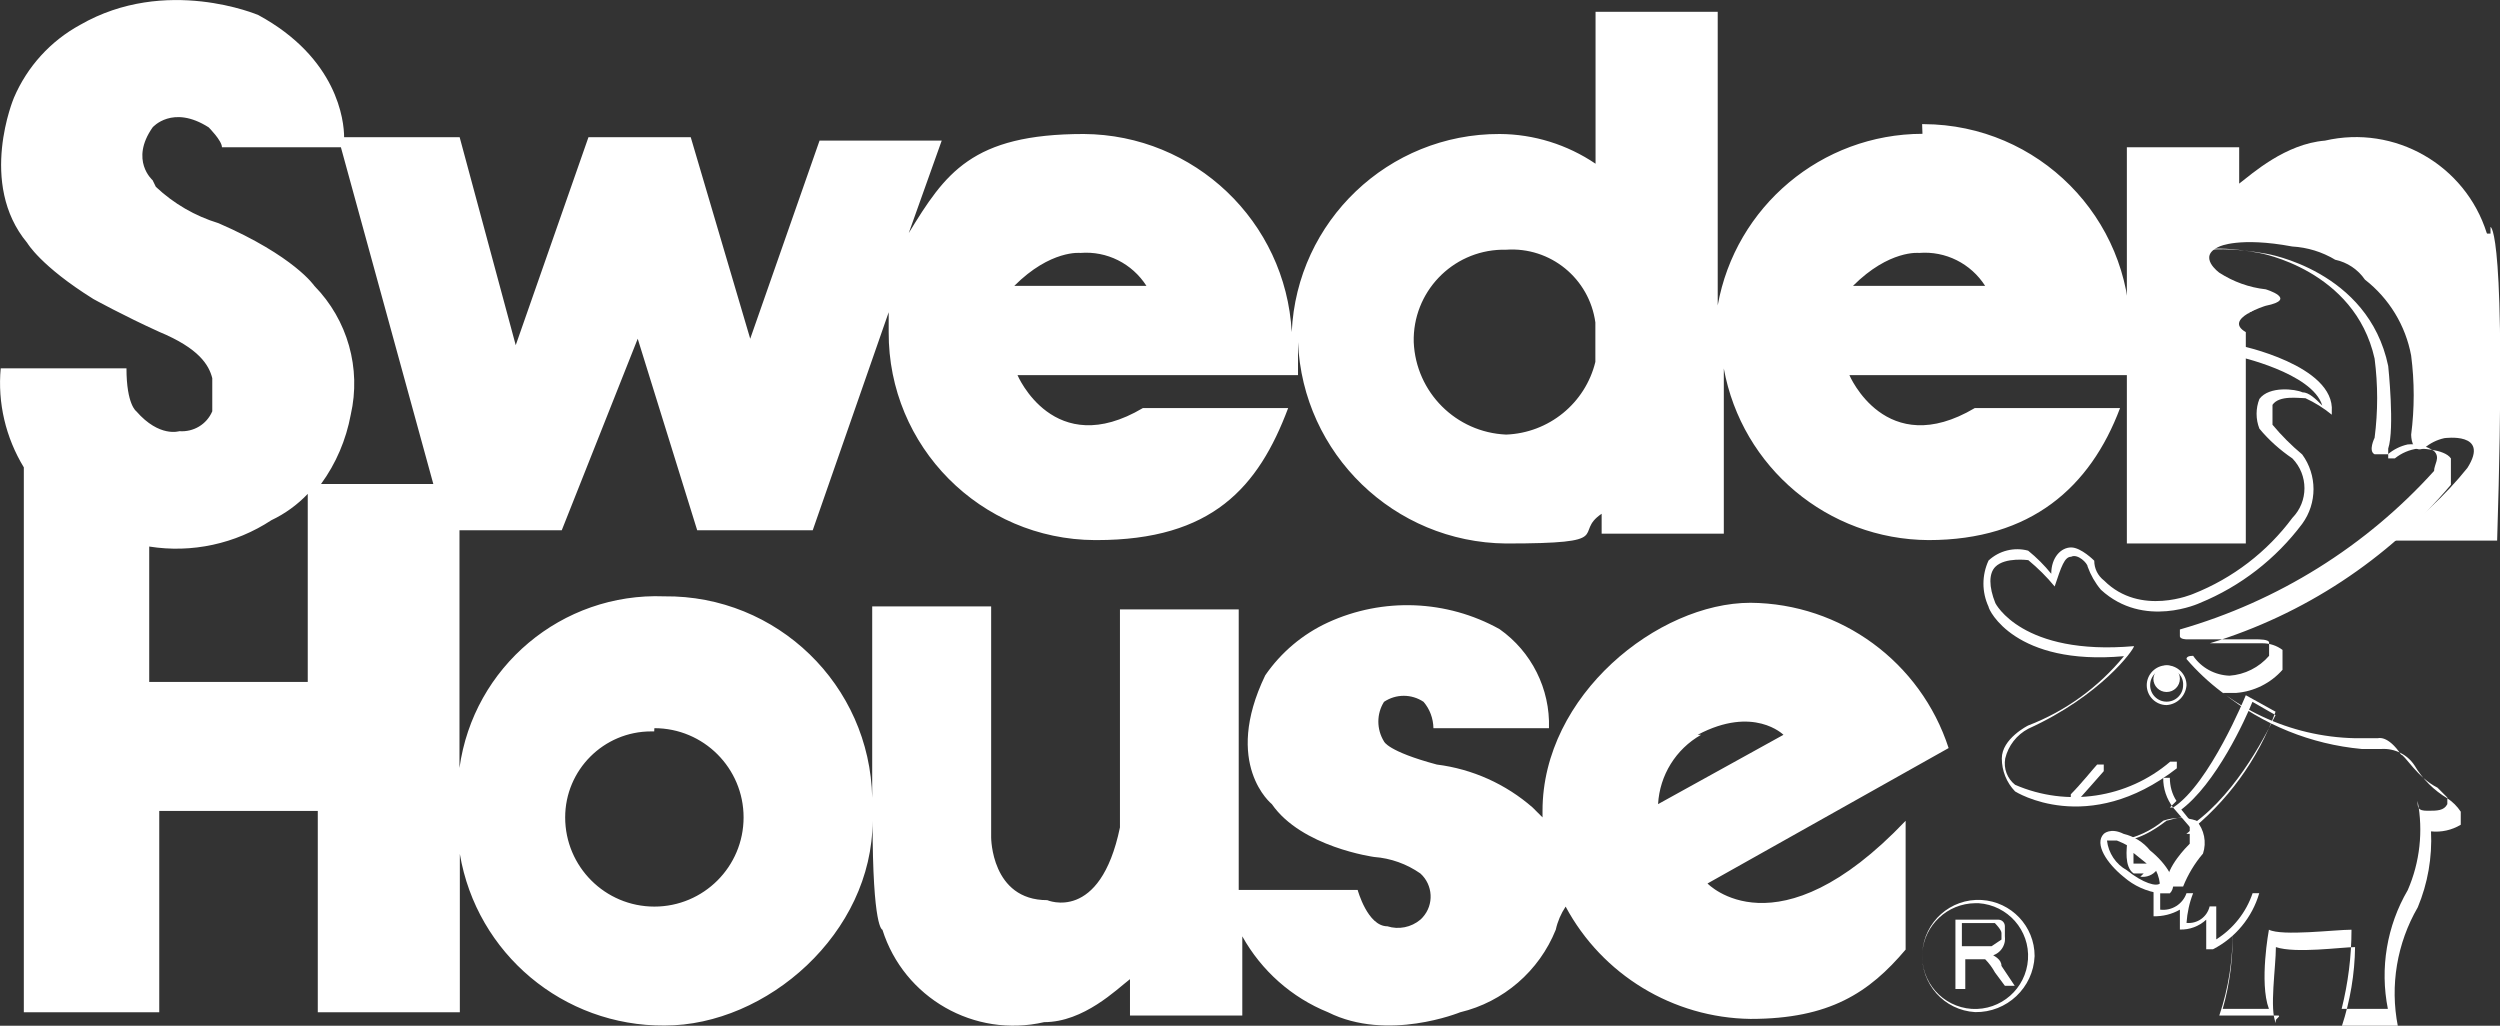 <?xml version="1.0" encoding="UTF-8"?><svg id="_レイヤー_2" xmlns="http://www.w3.org/2000/svg" viewBox="0 0 139.56 57.26"><rect x="0" y="0" width="139.56" height="57.26" fill="#333333" stroke="none"/><defs><style>.cls-1{fill:#fff;}</style></defs><g id="_レイヤー_1-2"><path id="_パス_1790" class="cls-1" d="M103.44,15.96c2.03-2.03,3.69-1.84,3.69-1.84,1.48-.12,2.89.59,3.69,1.84h-7.56M89.06,20.2c-.56,2.31-2.6,3.97-4.98,4.06-2.8-.12-5.04-2.36-5.16-5.16-.07-2.78,2.13-5.09,4.91-5.16.08,0,.16,0,.25,0,2.47-.17,4.64,1.6,4.98,4.06v2.21h0ZM56.62,15.96c2.03-2.03,3.69-1.84,3.69-1.84,1.48-.12,2.89.59,3.69,1.84h-7.37ZM8.33,38.07v-7.56h0c2.38.38,4.81-.15,6.82-1.47.76-.36,1.45-.86,2.03-1.47v10.5h-8.85ZM8.52,10.06s-1.29-1.11,0-2.95c0,0,1.11-1.29,3.13,0,0,0,.74.74.74,1.11h6.64l5.16,18.8h-6.27c.84-1.15,1.4-2.47,1.66-3.87.59-2.58-.17-5.29-2.03-7.19,0,0-1.11-1.66-5.35-3.5-1.31-.4-2.5-1.09-3.5-2.03M36.53,40.65c2.75,0,4.98,2.23,4.98,4.98,0,2.75-2.23,4.98-4.98,4.98s-4.98-2.23-4.98-4.98h0c0-2.65,2.15-4.8,4.8-4.8.06,0,.11,0,.17,0M94.77,41.02c3.13-1.66,4.79,0,4.79,0l-7,3.87c.09-1.61.99-3.07,2.4-3.87M107.32,7.47c-5.63.01-10.44,4.05-11.43,9.58V.66h-6.82v8.48c-1.58-1.07-3.44-1.65-5.35-1.66-6.21-.02-11.33,4.86-11.61,11.06-.34-6.18-5.43-11.02-11.61-11.06-6.27,0-7.74,2.21-9.77,5.53l1.84-5.16h-6.82l-3.87,11.06-3.32-11.25h-5.71l-4.06,11.61-3.13-11.61h-6.45c0-.92-.37-4.42-4.79-6.82,0,0-5.16-2.21-9.95.55-1.65.9-2.95,2.33-3.69,4.06,0,0-2.03,4.79.74,8.11,0,0,.74,1.29,3.69,3.13,0,0,1.66.92,3.69,1.84,2.21.92,2.76,1.84,2.95,2.58v1.85c-.31.73-1.05,1.17-1.84,1.11,0,0-1.11.37-2.4-1.11,0,0-.55-.37-.55-2.4H.04c-.18,1.93.28,3.87,1.29,5.53v30.42h7.56v-11.24h8.85v11.24h7.93v-8.84c.94,5.57,5.78,9.62,11.43,9.58,5.71,0,11.61-5.16,11.61-11.43,0,6.08.55,6.08.55,6.08,1.2,3.81,5.14,6.06,9.03,5.16,2.21,0,4.06-1.84,4.79-2.4v2.03h6.27v-4.42c1.07,1.92,2.76,3.42,4.79,4.24,3.32,1.66,7.37,0,7.37,0,2.42-.58,4.41-2.3,5.34-4.61.1-.46.29-.9.55-1.29,2.04,3.81,6,6.21,10.32,6.27,4.42,0,6.63-1.47,8.66-3.87v-7.19c-7.19,7.56-11.06,3.5-11.06,3.5l13.46-7.56c-1.56-4.8-6.01-8.07-11.06-8.11-5.16,0-11.61,5.16-11.61,11.61v.37l-.55-.55c-1.5-1.31-3.36-2.15-5.35-2.4-2.76-.74-2.95-1.29-2.95-1.29-.42-.68-.42-1.54,0-2.21.67-.45,1.54-.45,2.21,0,.35.41.54.93.55,1.47h6.45c.07-2.19-.97-4.27-2.76-5.53-2.95-1.64-6.51-1.78-9.58-.37-1.41.65-2.62,1.67-3.5,2.95-2.4,4.98.37,7.19.37,7.19,1.66,2.4,5.71,2.95,5.71,2.95.93.07,1.82.39,2.58.92.71.64.77,1.74.13,2.45-.04.04-.08.09-.13.13-.51.43-1.21.57-1.84.37-1.11,0-1.66-2.03-1.66-2.03h-6.64v-15.66h-6.63v12.17c-1.11,5.35-4.06,4.06-4.06,4.06-3.13,0-3.13-3.5-3.13-3.5v-12.9h-6.64v10.69c-.13-6.3-5.31-11.32-11.61-11.25-5.71-.22-10.65,3.93-11.43,9.58v-13.27h5.71l4.24-10.69,3.32,10.69h6.45l4.24-12.17v1.11c-.03,6.39,5.13,11.58,11.51,11.61.03,0,.07,0,.1,0,6.45,0,9.03-2.95,10.69-7.37h-8.11c-4.98,2.95-7-1.84-7-1.84h15.66v-1.84c.26,6.24,5.37,11.18,11.61,11.24,6.27,0,3.69-.55,5.34-1.66v1.11h6.82v-9.22c1.01,5.53,5.81,9.55,11.43,9.58,5.71,0,9.03-2.95,10.69-7.37h-8.11c-4.98,2.95-7-1.84-7-1.84h15.67v-2.4c.03-6.39-5.13-11.58-11.51-11.61-.03,0-.07,0-.1,0"/><path id="_パス_1791" class="cls-1" d="M110.26,56.5c-1.73-.1-3.05-1.58-2.95-3.31.1-1.73,1.58-3.05,3.31-2.95,1.66.1,2.96,1.47,2.96,3.13-.07,1.77-1.55,3.16-3.32,3.13ZM110.26,50.42c-1.55.02-2.83,1.22-2.95,2.76-.1,1.63,1.13,3.03,2.76,3.14,1.63.1,3.03-1.13,3.14-2.76s-1.13-3.03-2.76-3.14c-.06,0-.13,0-.19,0Z"/><path id="_パス_1792" class="cls-1" d="M110.81,53.37h0c.53.08,1.03-.29,1.11-.83.01-.09.01-.19,0-.28v-.55c0-.2-.15-.36-.35-.37,0,0,0,0-.01,0h-2.4v3.87h.55v-1.66h1.11c.22.22.4.47.55.74l.55.74h.55l-.74-1.11c0-.37-.37-.55-.74-.74M111.18,52.82h-1.66v-1.29h1.84s.37.37.37.55v.37"/><path id="_パス_1793" class="cls-1" d="M138.82,13.01c-1.2-3.81-5.14-6.06-9.03-5.16-2.21.18-4.06,1.84-4.79,2.4v-2.03h-6.27v22.12h6.64v-11.8c-1.29-.74,1.11-1.47,1.11-1.47,1.84-.37,0-.92,0-.92-.92-.1-1.8-.42-2.58-.92,0,0-1.29-.92,0-1.47,0,0,1.11-.55,4.06,0,.85.05,1.67.3,2.4.74.67.14,1.27.54,1.66,1.11,1.35,1.05,2.27,2.56,2.58,4.24.19,1.47.19,2.95,0,4.42,0,0,0,1.11.74.74.32-.27.7-.46,1.11-.55,0,0,2.58-.37,1.29,1.66-1.26,1.57-2.75,2.94-4.42,4.06h6.08c.55-17.51-.37-17.51-.37-17.51h0v.37h-.19Z"/><path id="_パス_1794" class="cls-1" d="M127.21,56.69h-3.32c.52-1.54.77-3.16.74-4.79h0c.04,1.49-.14,2.99-.55,4.42h2.58c-.55-1.47,0-4.42,0-4.42h0c.74.37,3.69,0,4.61,0h0c0,1.49-.19,2.98-.55,4.42h2.58c-.45-2.27-.06-4.63,1.11-6.63.68-1.56.87-3.3.55-4.98v-.37h0v.37c0,.37,0,.55.55.55s.92,0,1.11-.37v-.37l-.55-.55c-1.11-.55-1.84-1.84-2.03-1.84-.74-1.11-1.29-.92-1.29-.92h-1.29c-3.62-.08-7.04-1.68-9.4-4.42h0q0-.18.37-.18c.46.67,1.21,1.08,2.03,1.11.85-.06,1.65-.46,2.21-1.11v-.74c0-.18-.55-.18-.74-.18h-3.87s-.37,0-.37-.18v-.37c5.46-1.57,10.38-4.63,14.19-8.85,0-.37.37-.74,0-1.11-.43-.29-.95-.42-1.47-.37-.41.09-.79.28-1.11.55h-.74c-.37-.18,0-.92,0-.92h0c.19-1.47.19-2.95,0-4.42-1.11-4.98-6.45-5.9-6.45-5.9-2.95-.55-3.87,0-3.87,0,0,0-.55.18-.55.55s.37.55.55.74c.78.5,1.66.82,2.58.92.55,0,1.11.37,1.11.74s-.55.37-.92.55c-.74.18-1.47.74-1.47.92s0,.37,1.47.74c0,0,5.35,1.11,5.16,3.69h0v.18c-.45-.37-.95-.68-1.47-.92-.37,0-1.47-.18-1.84.37v1.11h0c.5.6,1.06,1.16,1.66,1.66h0c.84,1.15.84,2.72,0,3.87-1.47,1.96-3.44,3.49-5.71,4.42,0,0-3.13,1.47-5.53-.74-.32-.38-.57-.82-.74-1.29,0-.18-.55-.74-.92-.55-.37,0-.55.55-.92,1.66h0c-.44-.54-.94-1.03-1.47-1.47,0,0-1.29-.18-1.84.37-.37.37-.37,1.11,0,2.03,0,0,1.47,2.95,7.74,2.4h0c0,.18-1.84,2.76-5.9,4.61h0c-.65.34-1.12.95-1.29,1.66-.1.56.11,1.12.55,1.47,2.9,1.26,6.26.76,8.66-1.29h.37v.37c-4.98,3.87-9.03,1.29-9.03,1.29h0c-.48-.5-.74-1.16-.74-1.84,0-1.11,1.47-1.84,1.47-1.84,2.09-.8,3.93-2.14,5.35-3.87-6.08.55-7.56-2.58-7.56-2.76-.38-.82-.38-1.76,0-2.58.59-.55,1.43-.76,2.21-.55h0c.47.38.91.82,1.29,1.29,0-.92.55-1.47,1.11-1.47s1.29.74,1.29.74h0c0,.44.2.84.55,1.11,2.03,2.03,4.98.74,4.98.74,2.2-.87,4.12-2.34,5.53-4.24.9-.92.9-2.39,0-3.32-.69-.47-1.31-1.02-1.84-1.66-.21-.53-.21-1.13,0-1.66.55-.74,2.03-.55,2.4-.37.37,0,.74.37,1.11.74-.55-1.84-4.79-2.76-4.79-2.76-1.11-.18-1.66-.55-1.66-1.11s1.47-1.29,1.84-1.29h.55l-.74-.37c-.92-.1-1.8-.42-2.58-.92,0,0-.74-.55-.74-1.11s0-.55.74-.92c0,0,1.11-.55,4.24,0,0,0,5.71.92,6.82,6.27,0,0,.37,3.5,0,4.61v.55h.37c.37-.3.82-.49,1.29-.55,0,0,1.47,0,1.84.55v1.47c-3.54,4.18-8.21,7.25-13.46,8.85h2.95c.4,0,.79.13,1.11.37v1.11c-.66.75-1.59,1.21-2.58,1.29h-.74c2.22,1.78,4.91,2.87,7.74,3.13h1.11c.74-.04,1.44.31,1.84.92.45.76,1.08,1.39,1.84,1.84.29.19.54.44.74.74v.73c-.5.3-1.08.43-1.66.37h0c.07,1.45-.18,2.9-.74,4.24-1.16,2-1.56,4.36-1.11,6.64h-3.13c.47-1.43.72-2.92.74-4.42-.74,0-3.32.37-4.42,0,0,1.11-.37,3.5,0,4.24h0v-.18l.18-.19Z"/><path id="_パス_1795" class="cls-1" d="M115.6,44.71h0v-.37c.55-.55,1.29-1.47,1.47-1.66h.37v.37s-1.29,1.47-1.47,1.66h-.37Z"/><path id="_パス_1796" class="cls-1" d="M120.95,39.36c-.61,0-1.11-.5-1.11-1.11s.5-1.11,1.11-1.11c.61,0,1.11.5,1.11,1.11-.04.59-.51,1.07-1.11,1.11ZM120.95,37.33c-.51,0-.92.41-.92.92s.41.92.92.92c.51,0,.92-.41.92-.92h0c.03-.48-.34-.89-.82-.92-.04,0-.07,0-.11,0h0Z"/><path id="_パス_1797" class="cls-1" d="M120.95,49.31h0c0-.92,1.11-2.03,1.29-2.21v-1.29c-.37-.37-1.11,0-1.29,0-1.66,1.29-2.58,1.11-2.58,1.11h0c.88-.16,1.71-.54,2.4-1.11h0c.6-.2,1.25-.2,1.84,0,.44.5.58,1.21.37,1.84h0c-.47.55-.84,1.17-1.11,1.84h-.92v-.18Z"/><path id="_パス_1798" class="cls-1" d="M123.16,53v-1.66c-.4.37-.93.57-1.47.55h0v-1.11c-.45.26-.96.38-1.47.37h0v-1.48h.37v1.11c.65.08,1.26-.31,1.47-.92h.37c-.21.53-.33,1.09-.37,1.66.6.06,1.15-.33,1.29-.92h.37v1.84c.95-.6,1.67-1.51,2.03-2.58h.37c-.39,1.35-1.33,2.49-2.58,3.13h-.37Z"/><path id="_パス_1799" class="cls-1" d="M120.58,49.87c-.75-.1-1.46-.42-2.03-.92h0c-.92-.74-1.66-1.84-1.11-2.4,0,0,.37-.37,1.11,0,.58.14,1.1.46,1.47.92.92.74,1.66,1.84,1.11,2.4h-.55ZM118.73,48.58c.92.74,1.66.92,1.84.74-.08-.7-.49-1.32-1.11-1.66-.39-.31-.82-.56-1.29-.74h-.55c.08.7.49,1.32,1.11,1.66Z"/><path id="_パス_1800" class="cls-1" d="M119.66,48.76h-.55c-.55-.37-.37-1.47-.37-1.66v-.37l2.03,1.84h-.37c-.22.28-.57.42-.92.37h0l.19-.18ZM119.1,47.47v.74h.74l-.92-.74h.18Z"/><path id="_パス_1801" class="cls-1" d="M122.42,46.37h0l-1.11-1.29h0c2.03-1.29,4.06-6.27,4.06-6.27h0l1.66.92h0c-.99,2.69-2.71,5.06-4.98,6.82h.37v-.18ZM121.68,45.08l.74.92c2.58-1.84,4.24-5.35,4.61-6.08l-1.29-.74c-.37.92-2.03,4.61-4.06,6.08h0v-.19Z"/><path id="_パス_1802" class="cls-1" d="M121.31,45.08c-.36-.48-.56-1.06-.55-1.66h.37c0,.46.12.91.37,1.29l-.37.37h.18Z"/><path id="_パス_1803" class="cls-1" d="M120.95,37.15c.41,0,.74.33.74.74s-.33.74-.74.74c-.41,0-.74-.33-.74-.74h0c.03-.4.34-.71.74-.74"/></g></svg>